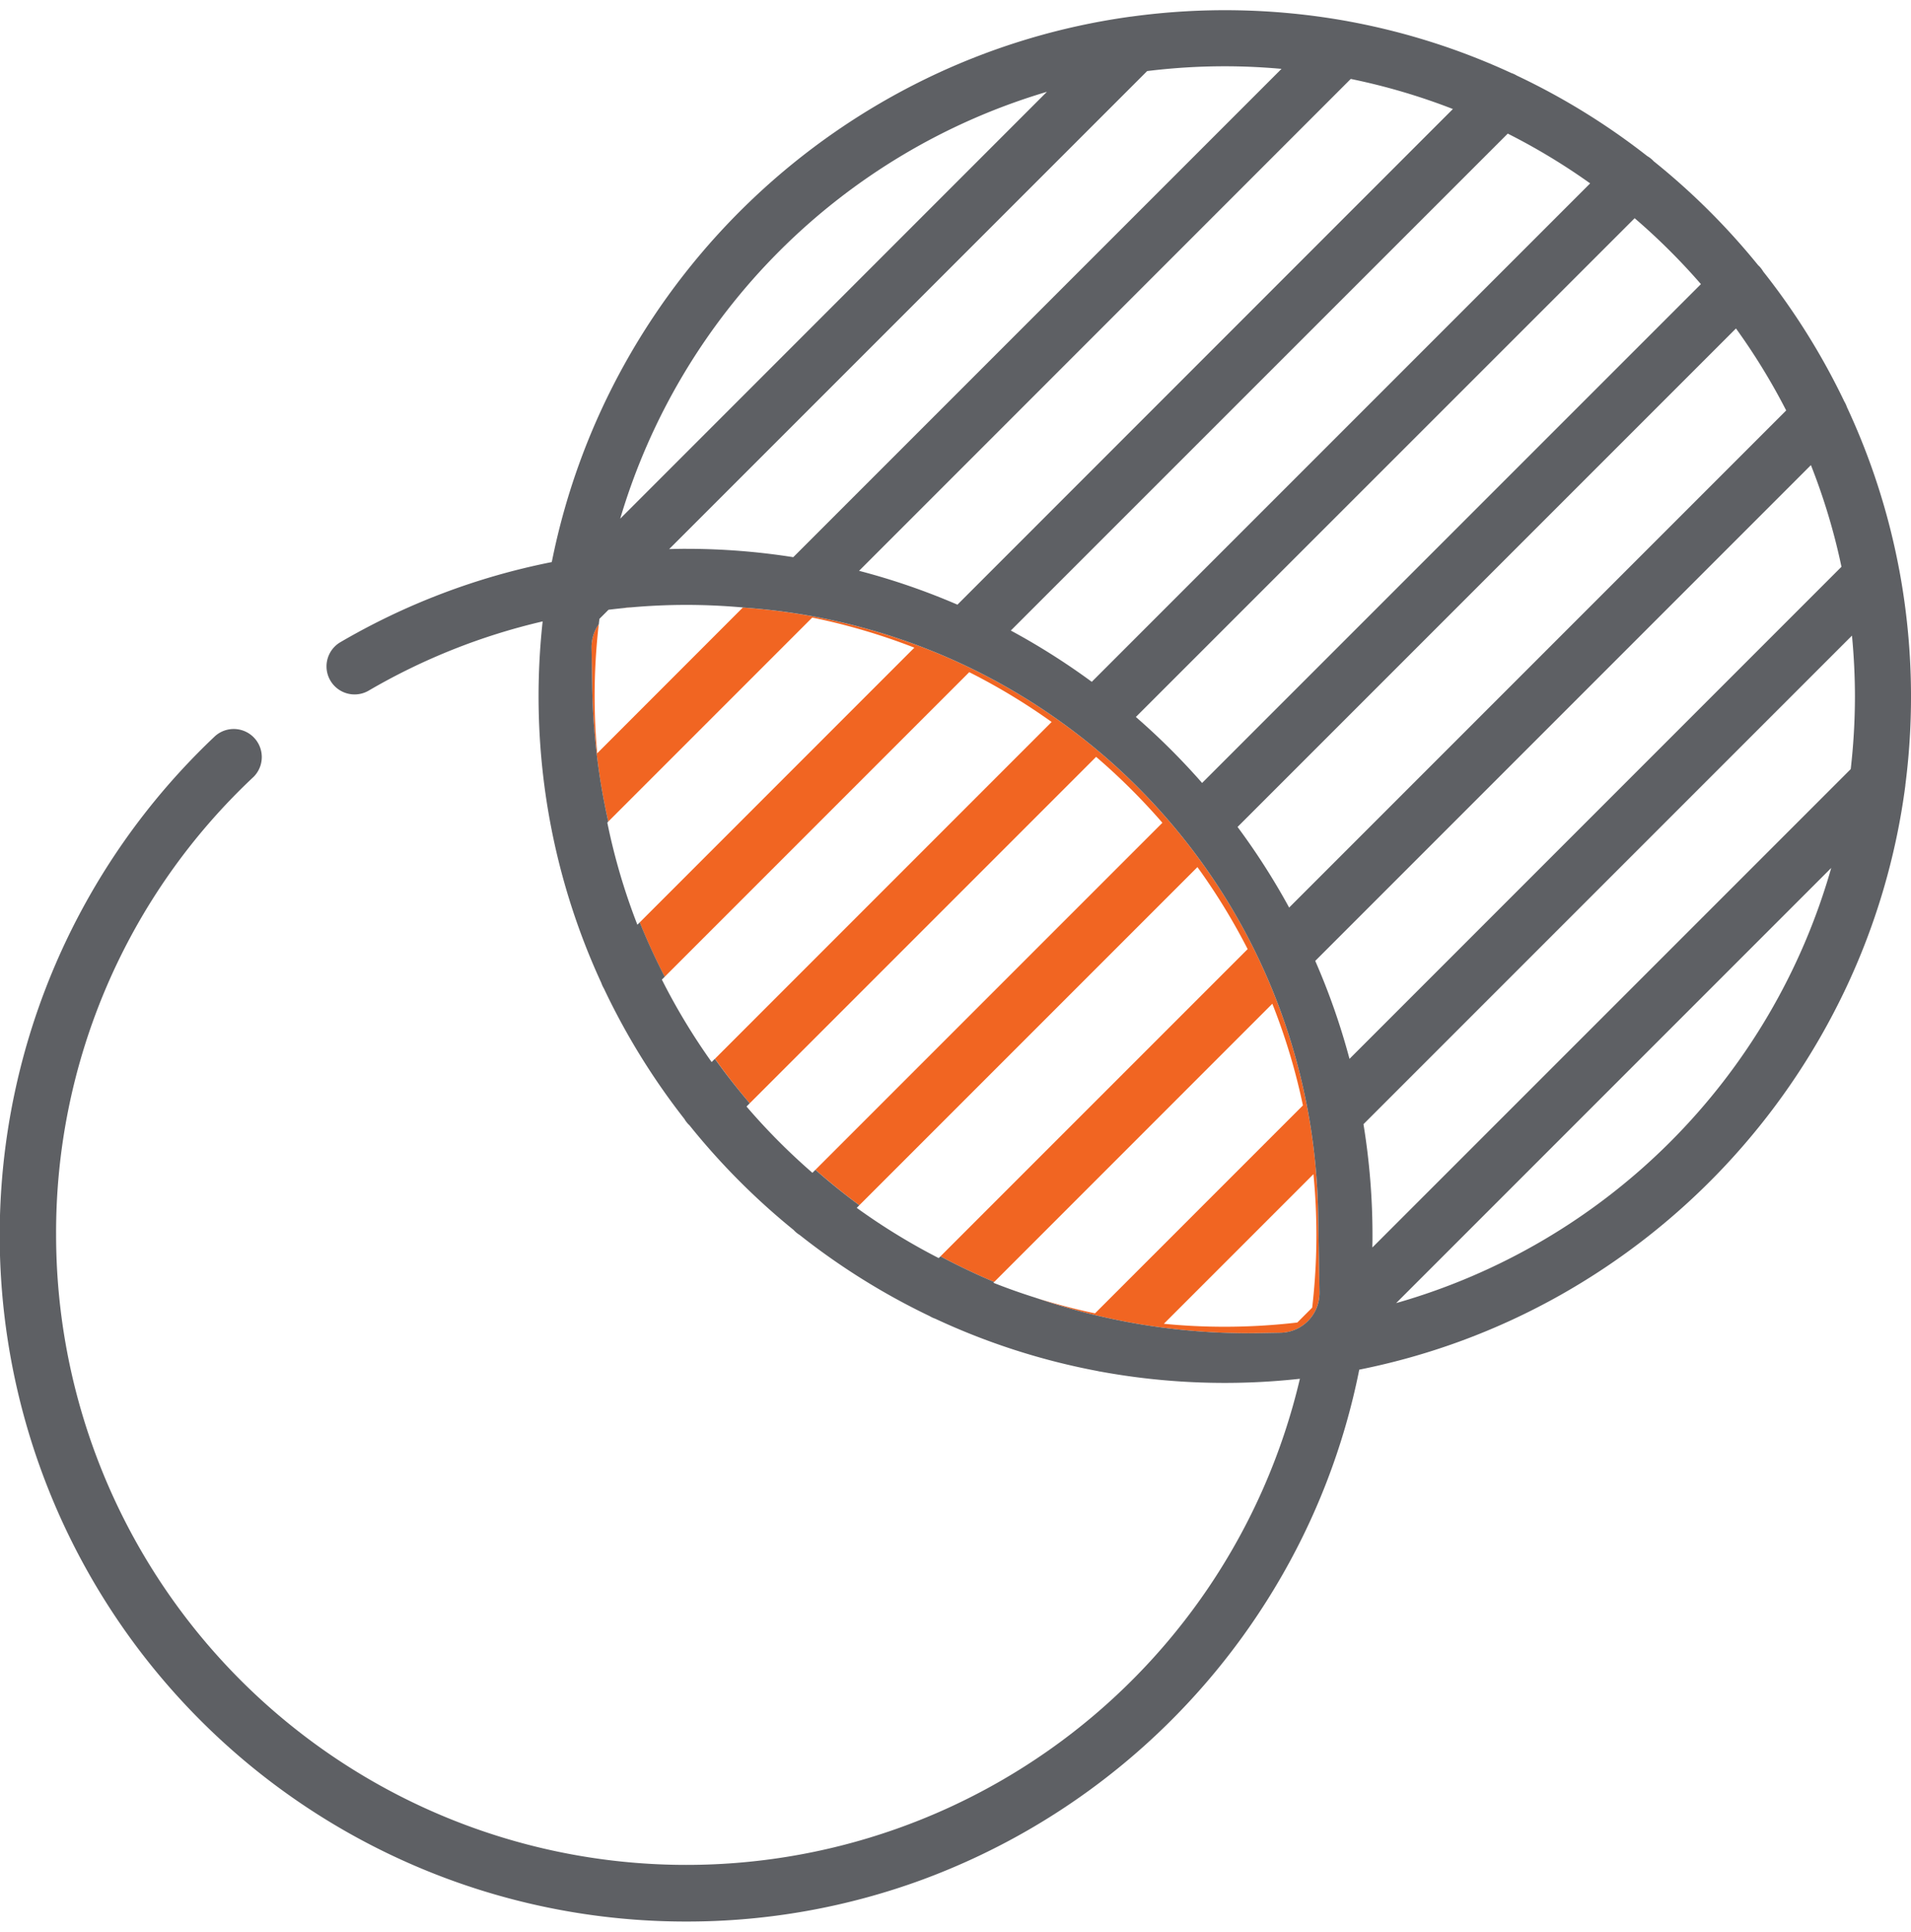 <svg xmlns="http://www.w3.org/2000/svg" width="94" height="95" viewBox="0 0 95.999 95.999">
  <g id="Group_82" data-name="Group 82" transform="translate(-815 -1370)">
    <g id="Group_53" data-name="Group 53" transform="translate(815 1370)">
      <path id="Intersection_1" data-name="Intersection 1" d="M22.326,34.684q1.455.457,2.967.776L35.737,25.016A31.385,31.385,0,0,0,34.2,19.909L20.228,33.884q-1.383-.583-2.7-1.286L32.961,17.166a31.682,31.682,0,0,0-2.523-4.119L13.455,30.029q-1.142-.842-2.207-1.779L28.678,10.821a31.863,31.863,0,0,0-3.33-3.311l-17.4,17.4Q7.027,23.831,6.2,22.674L23.114,5.757a31.645,31.645,0,0,0-4.14-2.5l-15.3,15.3q-.686-1.331-1.253-2.732L16.218,2.026A31.333,31.333,0,0,0,11.087.515L.841,10.761A33.147,33.147,0,0,1,.035,4.035L0,2.035A1.989,1.989,0,0,1,.364.849,31.889,31.889,0,0,0,.156,4.481c0,.96.045,1.911.13,2.85L7.6.012A31,31,0,0,1,36.5,30.4l.069,4A2,2,0,0,1,34.6,36.437l-1,.017c-.2,0-.393.005-.588.005A32.908,32.908,0,0,1,22.326,34.684Zm6.425,1.3c1.007.1,2.028.149,3.061.149a31.823,31.823,0,0,0,3.643-.212l.748-.748a31.834,31.834,0,0,0,.212-3.643c0-1.033-.051-2.054-.149-3.061ZM1.965,0h.054l-.4.038A2.014,2.014,0,0,1,1.965,0Z" transform="translate(29.715 29.993)" fill="#f16522"/>
      <path id="Subtraction_1" data-name="Subtraction 1" d="M34.474,96A34.465,34.465,0,0,1,10.812,36.454,1.409,1.409,0,0,1,12.747,38.5,31.368,31.368,0,0,0,2.818,61.526,31.661,31.661,0,0,0,65.3,68.739a34.563,34.563,0,0,1-10.041-.365c-.032,0-.066-.011-.106-.021a34.229,34.229,0,0,1-8.168-2.629,1.42,1.42,0,0,1-.283-.132,34.6,34.6,0,0,1-6.529-4.074A1.392,1.392,0,0,1,39.9,61.3a.3.3,0,0,1-.022-.023l-.011-.012a34.868,34.868,0,0,1-5.234-5.26l-.017-.015-.017-.015a1.436,1.436,0,0,1-.219-.286,34.677,34.677,0,0,1-4.042-6.55,1.423,1.423,0,0,1-.13-.281,34.23,34.23,0,0,1-2.595-8.208c-.009-.042-.016-.079-.021-.115A34.588,34.588,0,0,1,27.26,30.7a31.462,31.462,0,0,0-8.754,3.485,1.409,1.409,0,0,1-1.423-2.432A34.238,34.238,0,0,1,27.719,27.72a34.2,34.2,0,0,1,3.7-10.022A34.707,34.707,0,0,1,46.528,3.439,34.177,34.177,0,0,1,56.817.323h.015A34.615,34.615,0,0,1,67.6.536c.036.005.072.013.107.02a34.254,34.254,0,0,1,8.211,2.6,1.362,1.362,0,0,1,.28.13,34.594,34.594,0,0,1,6.55,4.041,1.409,1.409,0,0,1,.286.219l.016.018.016.018a34.81,34.81,0,0,1,5.259,5.234l.018.015.018.016a1.427,1.427,0,0,1,.213.278,34.581,34.581,0,0,1,4.075,6.529,1.38,1.38,0,0,1,.131.282A34.233,34.233,0,0,1,95.406,28.1c.009.04.016.075.021.108a34.656,34.656,0,0,1,.289,10.7.085.085,0,0,1,0,.015s0,.007,0,.01A34.165,34.165,0,0,1,92.643,49.3,34.708,34.708,0,0,1,78.358,64.55a34.207,34.207,0,0,1-10.076,3.731,34.186,34.186,0,0,1-4.263,10.99A34.666,34.666,0,0,1,46.358,93.888,34.266,34.266,0,0,1,34.474,96ZM47.242,62.591h0c.876.467,1.785.9,2.7,1.285l-.041.041c.683.271,1.393.523,2.11.749a32.891,32.891,0,0,0,10.722,1.785c.2,0,.393,0,.587-.005l1-.018a2,2,0,0,0,1.965-2.035l-.07-4a31,31,0,0,0-28.9-30.39L37.324,30c-.948-.085-1.907-.129-2.85-.129-.908,0-1.834.041-2.752.122h-.042a2.019,2.019,0,0,0-.344.036c-.256.026-.514.054-.767.086l-.456.456q-.017.135-.032.27a1.987,1.987,0,0,0-.365,1.188l.035,2a33.237,33.237,0,0,0,.806,6.727l-.049.049a31.41,31.41,0,0,0,1.511,5.131l.12-.12c.372.92.793,1.839,1.253,2.732l-.143.143a31.8,31.8,0,0,0,2.5,4.14l.162-.162c.547.763,1.136,1.514,1.752,2.234l-.162.162a31.974,31.974,0,0,0,3.311,3.33l.15-.15c.7.62,1.447,1.218,2.207,1.779l-.131.131a31.837,31.837,0,0,0,4.118,2.523l.085-.085ZM91.992,43.082,70.135,64.939A31.782,31.782,0,0,0,91.992,43.082Zm1.042-11.669L68.494,55.952a34.731,34.731,0,0,1,.453,5.574c0,.175,0,.35-.006.519l0,.1L92.971,38.118a32.194,32.194,0,0,0,.212-3.644C93.182,33.474,93.132,32.444,93.034,31.413Zm-2.063-8.563-24.9,24.9a34.346,34.346,0,0,1,1.721,4.921L92.506,27.956A31.55,31.55,0,0,0,90.971,22.849Zm-3.765-6.863L62.169,41.023a34.564,34.564,0,0,1,2.591,4.05L89.729,20.105a31.91,31.91,0,0,0-2.523-4.119Zm-5.09-5.537L57.06,35.5a34.754,34.754,0,0,1,3.328,3.314L85.446,13.76A32.137,32.137,0,0,0,82.116,10.449ZM75.742,6.2,50.778,31.159a34.733,34.733,0,0,1,4.067,2.575L79.881,8.7a31.732,31.732,0,0,0-4.139-2.5ZM67.855,3.454l-24.7,24.705a34.285,34.285,0,0,1,4.942,1.7L72.986,4.965A31.551,31.551,0,0,0,67.855,3.454Zm-33.382,23.6a34.635,34.635,0,0,1,5.377.42L64.377,2.948c-.949-.085-1.908-.13-2.85-.13a31.867,31.867,0,0,0-3.9.241L33.616,27.068l.165-.005C34.008,27.058,34.243,27.053,34.474,27.053ZM52.593,4.1A31.787,31.787,0,0,0,31.156,25.541Z" transform="translate(0 0)" fill="#5e6064"/>
    </g>
  </g>
</svg>
